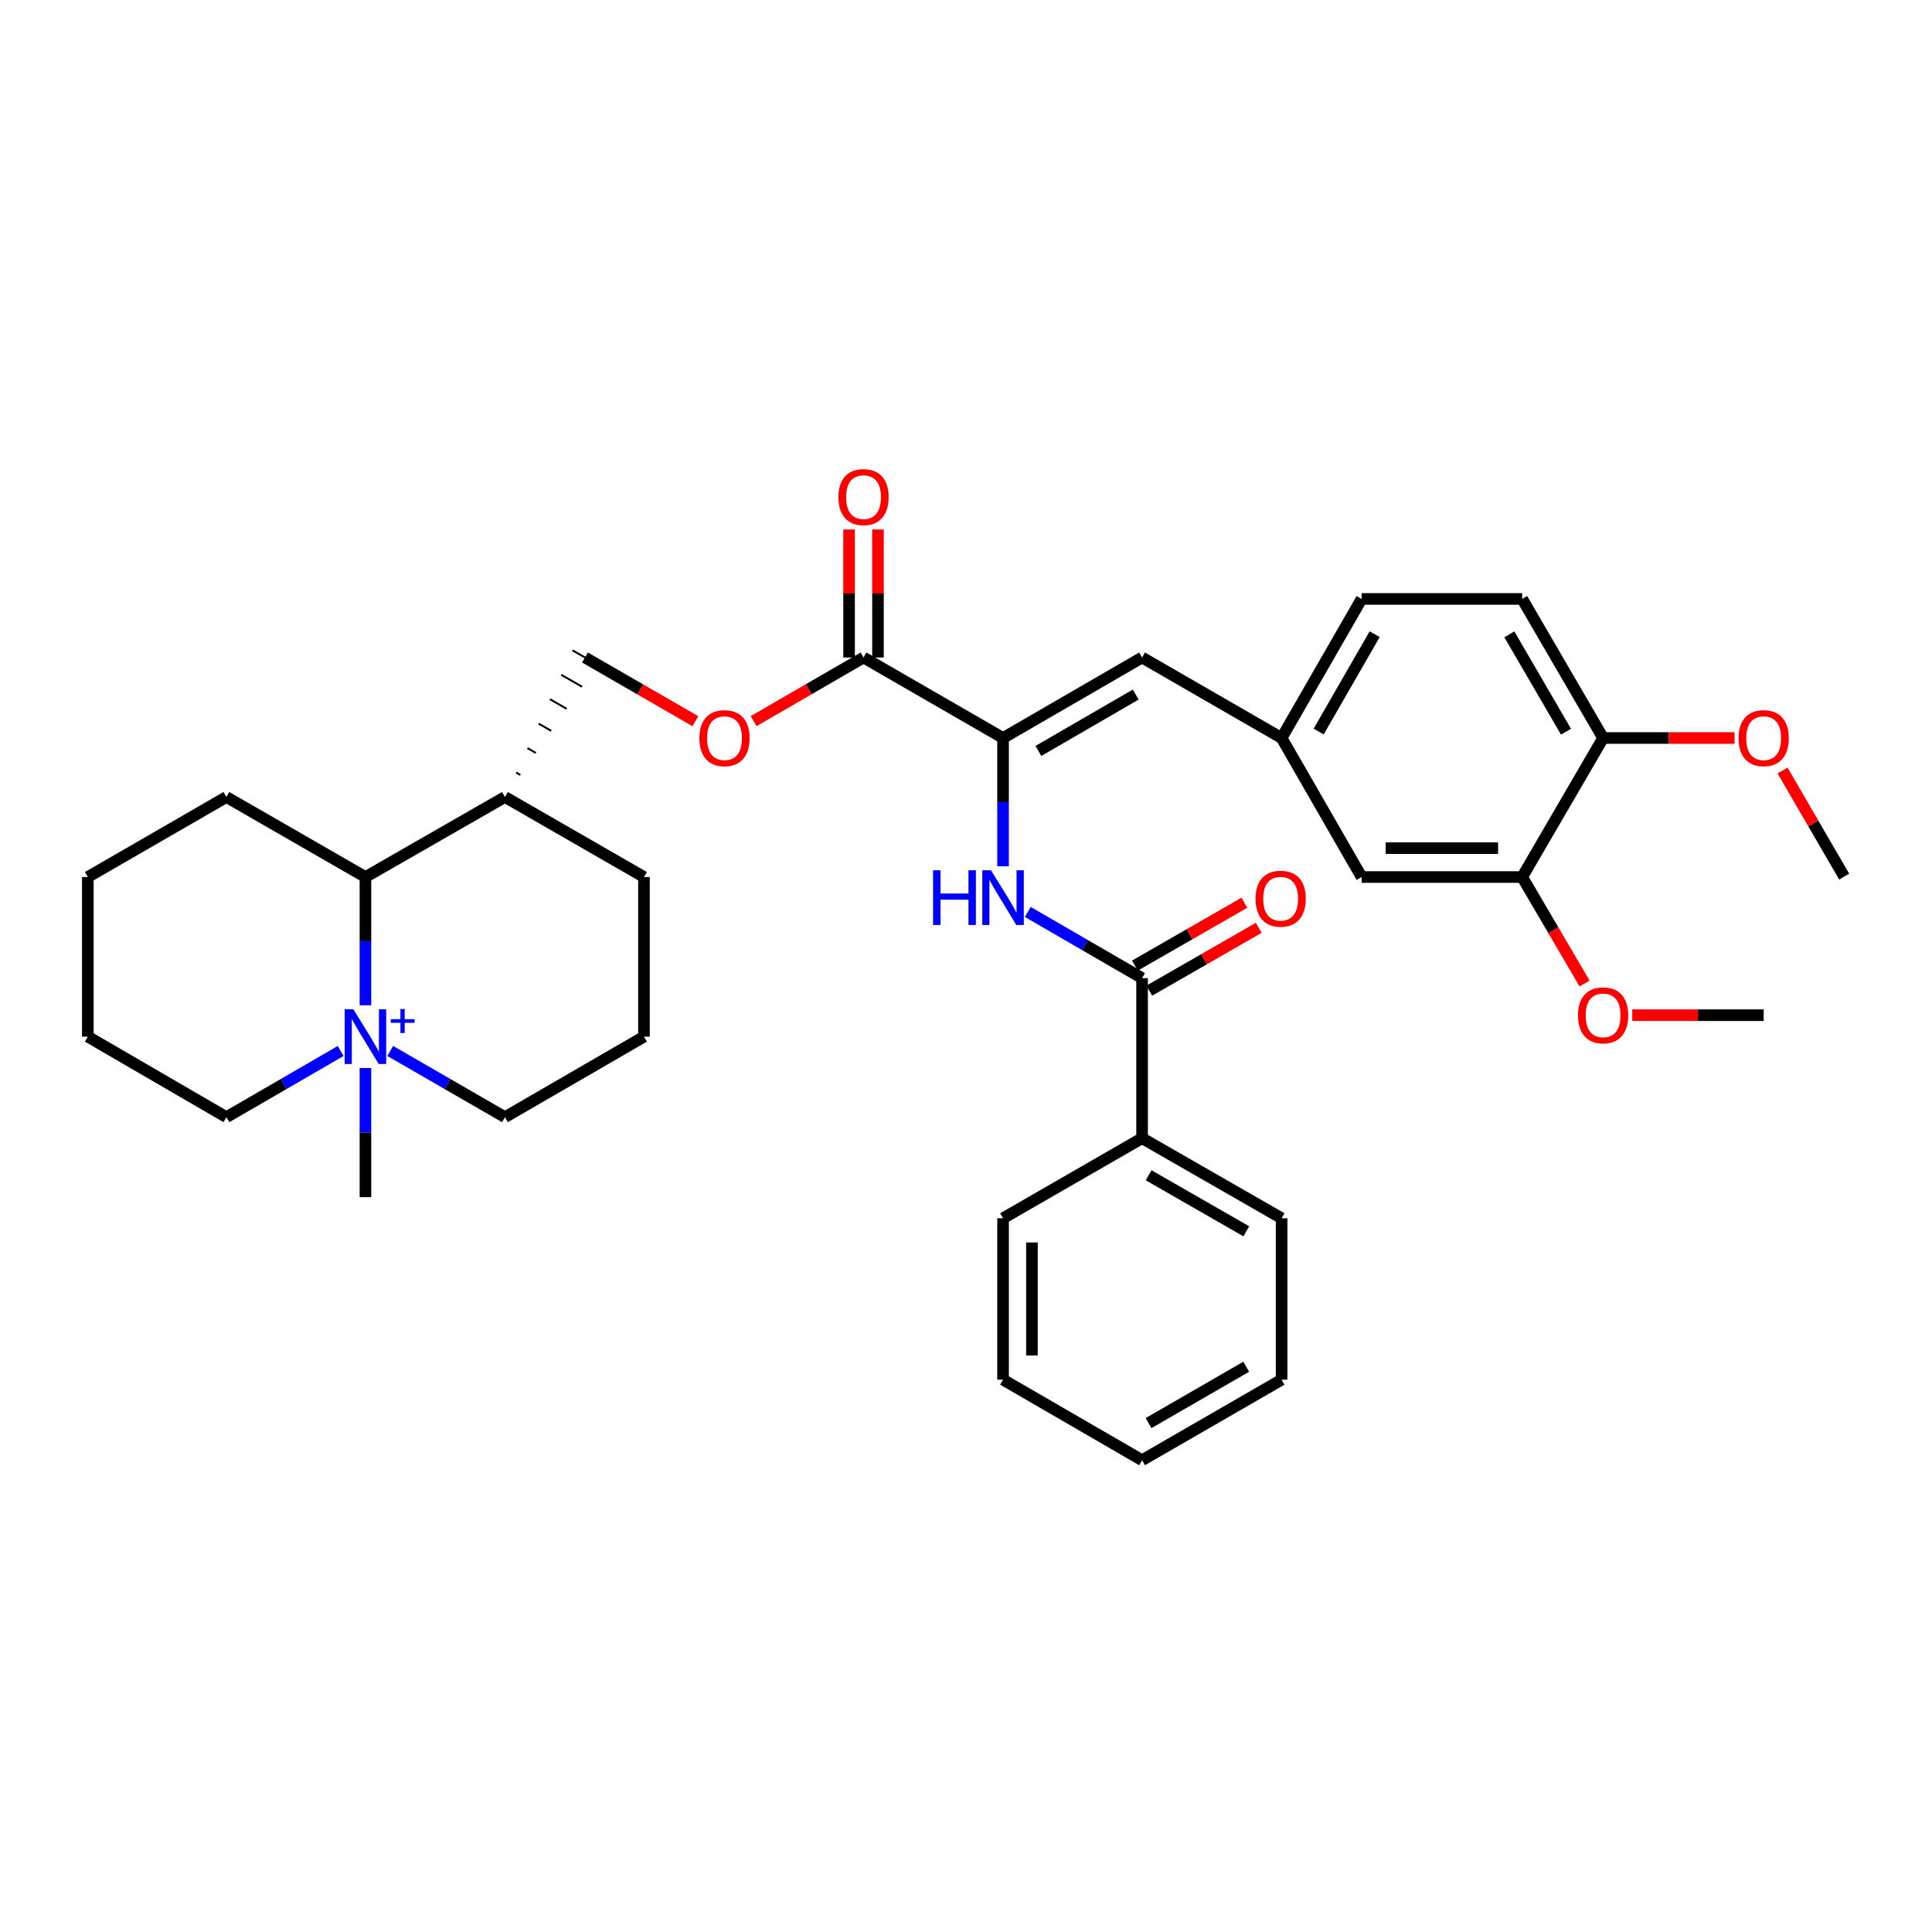 <?xml version='1.0' encoding='iso-8859-1'?>
<svg version='1.1' baseProfile='full'
              xmlns='http://www.w3.org/2000/svg'
                      xmlns:rdkit='http://www.rdkit.org/xml'
                      xmlns:xlink='http://www.w3.org/1999/xlink'
                  xml:space='preserve'
width='1000px' height='1000px' viewBox='0 0 1000 1000'>
<!-- END OF HEADER -->
<rect style='opacity:1.0;fill:#FFFFFF;stroke:none' width='1000' height='1000' x='0' y='0'> </rect>
<path class='bond-5' d='M 189.15,520.339 L 189.15,487.145' style='fill:none;fill-rule:evenodd;stroke:#0000FF;stroke-width:6px;stroke-linecap:butt;stroke-linejoin:miter;stroke-opacity:1' />
<path class='bond-5' d='M 189.15,487.145 L 189.15,453.952' style='fill:none;fill-rule:evenodd;stroke:#000000;stroke-width:6px;stroke-linecap:butt;stroke-linejoin:miter;stroke-opacity:1' />
<path class='bond-17' d='M 201.975,543.967 L 231.667,561.106' style='fill:none;fill-rule:evenodd;stroke:#0000FF;stroke-width:6px;stroke-linecap:butt;stroke-linejoin:miter;stroke-opacity:1' />
<path class='bond-17' d='M 231.667,561.106 L 261.36,578.245' style='fill:none;fill-rule:evenodd;stroke:#000000;stroke-width:6px;stroke-linecap:butt;stroke-linejoin:miter;stroke-opacity:1' />
<path class='bond-18' d='M 189.15,552.802 L 189.15,586.231' style='fill:none;fill-rule:evenodd;stroke:#0000FF;stroke-width:6px;stroke-linecap:butt;stroke-linejoin:miter;stroke-opacity:1' />
<path class='bond-18' d='M 189.15,586.231 L 189.15,619.659' style='fill:none;fill-rule:evenodd;stroke:#000000;stroke-width:6px;stroke-linecap:butt;stroke-linejoin:miter;stroke-opacity:1' />
<path class='bond-19' d='M 176.331,543.989 L 146.761,561.117' style='fill:none;fill-rule:evenodd;stroke:#0000FF;stroke-width:6px;stroke-linecap:butt;stroke-linejoin:miter;stroke-opacity:1' />
<path class='bond-19' d='M 146.761,561.117 L 117.19,578.245' style='fill:none;fill-rule:evenodd;stroke:#000000;stroke-width:6px;stroke-linecap:butt;stroke-linejoin:miter;stroke-opacity:1' />
<path class='bond-0' d='M 519.178,381.991 L 446.961,340.319' style='fill:none;fill-rule:evenodd;stroke:#000000;stroke-width:6px;stroke-linecap:butt;stroke-linejoin:miter;stroke-opacity:1' />
<path class='bond-1' d='M 519.178,381.991 L 519.178,415.185' style='fill:none;fill-rule:evenodd;stroke:#000000;stroke-width:6px;stroke-linecap:butt;stroke-linejoin:miter;stroke-opacity:1' />
<path class='bond-1' d='M 519.178,415.185 L 519.178,448.379' style='fill:none;fill-rule:evenodd;stroke:#0000FF;stroke-width:6px;stroke-linecap:butt;stroke-linejoin:miter;stroke-opacity:1' />
<path class='bond-4' d='M 519.178,381.991 L 591.138,340.319' style='fill:none;fill-rule:evenodd;stroke:#000000;stroke-width:6px;stroke-linecap:butt;stroke-linejoin:miter;stroke-opacity:1' />
<path class='bond-4' d='M 537.468,388.684 L 587.84,359.514' style='fill:none;fill-rule:evenodd;stroke:#000000;stroke-width:6px;stroke-linecap:butt;stroke-linejoin:miter;stroke-opacity:1' />
<path class='bond-2' d='M 531.997,472.029 L 561.568,489.157' style='fill:none;fill-rule:evenodd;stroke:#0000FF;stroke-width:6px;stroke-linecap:butt;stroke-linejoin:miter;stroke-opacity:1' />
<path class='bond-2' d='M 561.568,489.157 L 591.138,506.285' style='fill:none;fill-rule:evenodd;stroke:#000000;stroke-width:6px;stroke-linecap:butt;stroke-linejoin:miter;stroke-opacity:1' />
<path class='bond-12' d='M 594.863,512.77 L 623.193,496.498' style='fill:none;fill-rule:evenodd;stroke:#000000;stroke-width:6px;stroke-linecap:butt;stroke-linejoin:miter;stroke-opacity:1' />
<path class='bond-12' d='M 623.193,496.498 L 651.523,480.226' style='fill:none;fill-rule:evenodd;stroke:#FF0000;stroke-width:6px;stroke-linecap:butt;stroke-linejoin:miter;stroke-opacity:1' />
<path class='bond-12' d='M 587.414,499.8 L 615.743,483.528' style='fill:none;fill-rule:evenodd;stroke:#000000;stroke-width:6px;stroke-linecap:butt;stroke-linejoin:miter;stroke-opacity:1' />
<path class='bond-12' d='M 615.743,483.528 L 644.073,467.256' style='fill:none;fill-rule:evenodd;stroke:#FF0000;stroke-width:6px;stroke-linecap:butt;stroke-linejoin:miter;stroke-opacity:1' />
<path class='bond-13' d='M 591.138,506.285 L 591.138,589.122' style='fill:none;fill-rule:evenodd;stroke:#000000;stroke-width:6px;stroke-linecap:butt;stroke-linejoin:miter;stroke-opacity:1' />
<path class='bond-3' d='M 446.961,340.319 L 418.52,356.789' style='fill:none;fill-rule:evenodd;stroke:#000000;stroke-width:6px;stroke-linecap:butt;stroke-linejoin:miter;stroke-opacity:1' />
<path class='bond-3' d='M 418.52,356.789 L 390.079,373.259' style='fill:none;fill-rule:evenodd;stroke:#FF0000;stroke-width:6px;stroke-linecap:butt;stroke-linejoin:miter;stroke-opacity:1' />
<path class='bond-14' d='M 454.439,340.319 L 454.439,307.187' style='fill:none;fill-rule:evenodd;stroke:#000000;stroke-width:6px;stroke-linecap:butt;stroke-linejoin:miter;stroke-opacity:1' />
<path class='bond-14' d='M 454.439,307.187 L 454.439,274.054' style='fill:none;fill-rule:evenodd;stroke:#FF0000;stroke-width:6px;stroke-linecap:butt;stroke-linejoin:miter;stroke-opacity:1' />
<path class='bond-14' d='M 439.482,340.319 L 439.482,307.187' style='fill:none;fill-rule:evenodd;stroke:#000000;stroke-width:6px;stroke-linecap:butt;stroke-linejoin:miter;stroke-opacity:1' />
<path class='bond-14' d='M 439.482,307.187 L 439.482,274.054' style='fill:none;fill-rule:evenodd;stroke:#FF0000;stroke-width:6px;stroke-linecap:butt;stroke-linejoin:miter;stroke-opacity:1' />
<path class='bond-9' d='M 591.138,340.319 L 663.356,381.991' style='fill:none;fill-rule:evenodd;stroke:#000000;stroke-width:6px;stroke-linecap:butt;stroke-linejoin:miter;stroke-opacity:1' />
<path class='bond-8' d='M 189.15,453.952 L 261.36,412.529' style='fill:none;fill-rule:evenodd;stroke:#000000;stroke-width:6px;stroke-linecap:butt;stroke-linejoin:miter;stroke-opacity:1' />
<path class='bond-25' d='M 189.15,453.952 L 117.19,412.529' style='fill:none;fill-rule:evenodd;stroke:#000000;stroke-width:6px;stroke-linecap:butt;stroke-linejoin:miter;stroke-opacity:1' />
<path class='bond-6' d='M 787.874,453.952 L 704.771,453.952' style='fill:none;fill-rule:evenodd;stroke:#000000;stroke-width:6px;stroke-linecap:butt;stroke-linejoin:miter;stroke-opacity:1' />
<path class='bond-6' d='M 775.408,438.995 L 717.236,438.995' style='fill:none;fill-rule:evenodd;stroke:#000000;stroke-width:6px;stroke-linecap:butt;stroke-linejoin:miter;stroke-opacity:1' />
<path class='bond-21' d='M 787.874,453.952 L 804.02,481.507' style='fill:none;fill-rule:evenodd;stroke:#000000;stroke-width:6px;stroke-linecap:butt;stroke-linejoin:miter;stroke-opacity:1' />
<path class='bond-21' d='M 804.02,481.507 L 820.166,509.063' style='fill:none;fill-rule:evenodd;stroke:#FF0000;stroke-width:6px;stroke-linecap:butt;stroke-linejoin:miter;stroke-opacity:1' />
<path class='bond-37' d='M 787.874,453.952 L 829.77,381.991' style='fill:none;fill-rule:evenodd;stroke:#000000;stroke-width:6px;stroke-linecap:butt;stroke-linejoin:miter;stroke-opacity:1' />
<path class='bond-7' d='M 359.916,373.287 L 331.349,356.803' style='fill:none;fill-rule:evenodd;stroke:#FF0000;stroke-width:6px;stroke-linecap:butt;stroke-linejoin:miter;stroke-opacity:1' />
<path class='bond-7' d='M 331.349,356.803 L 302.783,340.319' style='fill:none;fill-rule:evenodd;stroke:#000000;stroke-width:6px;stroke-linecap:butt;stroke-linejoin:miter;stroke-opacity:1' />
<path class='bond-15' d='M 269.345,401.114 L 267.183,399.874' style='fill:none;fill-rule:evenodd;stroke:#000000;stroke-width:1.0px;stroke-linecap:butt;stroke-linejoin:miter;stroke-opacity:1' />
<path class='bond-15' d='M 277.33,389.699 L 273.005,387.219' style='fill:none;fill-rule:evenodd;stroke:#000000;stroke-width:1.0px;stroke-linecap:butt;stroke-linejoin:miter;stroke-opacity:1' />
<path class='bond-15' d='M 285.315,378.285 L 278.828,374.563' style='fill:none;fill-rule:evenodd;stroke:#000000;stroke-width:1.0px;stroke-linecap:butt;stroke-linejoin:miter;stroke-opacity:1' />
<path class='bond-15' d='M 293.3,366.87 L 284.65,361.908' style='fill:none;fill-rule:evenodd;stroke:#000000;stroke-width:1.0px;stroke-linecap:butt;stroke-linejoin:miter;stroke-opacity:1' />
<path class='bond-15' d='M 301.285,355.455 L 290.473,349.253' style='fill:none;fill-rule:evenodd;stroke:#000000;stroke-width:1.0px;stroke-linecap:butt;stroke-linejoin:miter;stroke-opacity:1' />
<path class='bond-15' d='M 309.27,344.041 L 296.296,336.598' style='fill:none;fill-rule:evenodd;stroke:#000000;stroke-width:1.0px;stroke-linecap:butt;stroke-linejoin:miter;stroke-opacity:1' />
<path class='bond-36' d='M 261.36,412.529 L 333.32,453.952' style='fill:none;fill-rule:evenodd;stroke:#000000;stroke-width:6px;stroke-linecap:butt;stroke-linejoin:miter;stroke-opacity:1' />
<path class='bond-10' d='M 663.356,381.991 L 704.771,453.952' style='fill:none;fill-rule:evenodd;stroke:#000000;stroke-width:6px;stroke-linecap:butt;stroke-linejoin:miter;stroke-opacity:1' />
<path class='bond-20' d='M 663.356,381.991 L 704.771,310.006' style='fill:none;fill-rule:evenodd;stroke:#000000;stroke-width:6px;stroke-linecap:butt;stroke-linejoin:miter;stroke-opacity:1' />
<path class='bond-20' d='M 682.533,378.652 L 711.523,328.263' style='fill:none;fill-rule:evenodd;stroke:#000000;stroke-width:6px;stroke-linecap:butt;stroke-linejoin:miter;stroke-opacity:1' />
<path class='bond-11' d='M 829.77,381.991 L 787.874,310.006' style='fill:none;fill-rule:evenodd;stroke:#000000;stroke-width:6px;stroke-linecap:butt;stroke-linejoin:miter;stroke-opacity:1' />
<path class='bond-11' d='M 810.559,378.717 L 781.231,328.328' style='fill:none;fill-rule:evenodd;stroke:#000000;stroke-width:6px;stroke-linecap:butt;stroke-linejoin:miter;stroke-opacity:1' />
<path class='bond-22' d='M 829.77,381.991 L 863.783,381.991' style='fill:none;fill-rule:evenodd;stroke:#000000;stroke-width:6px;stroke-linecap:butt;stroke-linejoin:miter;stroke-opacity:1' />
<path class='bond-22' d='M 863.783,381.991 L 897.796,381.991' style='fill:none;fill-rule:evenodd;stroke:#FF0000;stroke-width:6px;stroke-linecap:butt;stroke-linejoin:miter;stroke-opacity:1' />
<path class='bond-26' d='M 591.138,589.122 L 663.356,630.57' style='fill:none;fill-rule:evenodd;stroke:#000000;stroke-width:6px;stroke-linecap:butt;stroke-linejoin:miter;stroke-opacity:1' />
<path class='bond-26' d='M 594.526,608.312 L 645.078,637.325' style='fill:none;fill-rule:evenodd;stroke:#000000;stroke-width:6px;stroke-linecap:butt;stroke-linejoin:miter;stroke-opacity:1' />
<path class='bond-27' d='M 591.138,589.122 L 519.178,630.57' style='fill:none;fill-rule:evenodd;stroke:#000000;stroke-width:6px;stroke-linecap:butt;stroke-linejoin:miter;stroke-opacity:1' />
<path class='bond-16' d='M 787.874,310.006 L 704.771,310.006' style='fill:none;fill-rule:evenodd;stroke:#000000;stroke-width:6px;stroke-linecap:butt;stroke-linejoin:miter;stroke-opacity:1' />
<path class='bond-23' d='M 261.36,578.245 L 333.32,536.564' style='fill:none;fill-rule:evenodd;stroke:#000000;stroke-width:6px;stroke-linecap:butt;stroke-linejoin:miter;stroke-opacity:1' />
<path class='bond-30' d='M 117.19,578.245 L 45.455,536.564' style='fill:none;fill-rule:evenodd;stroke:#000000;stroke-width:6px;stroke-linecap:butt;stroke-linejoin:miter;stroke-opacity:1' />
<path class='bond-28' d='M 844.848,525.455 L 878.861,525.455' style='fill:none;fill-rule:evenodd;stroke:#FF0000;stroke-width:6px;stroke-linecap:butt;stroke-linejoin:miter;stroke-opacity:1' />
<path class='bond-28' d='M 878.861,525.455 L 912.873,525.455' style='fill:none;fill-rule:evenodd;stroke:#000000;stroke-width:6px;stroke-linecap:butt;stroke-linejoin:miter;stroke-opacity:1' />
<path class='bond-29' d='M 922.652,398.825 L 938.599,426.276' style='fill:none;fill-rule:evenodd;stroke:#FF0000;stroke-width:6px;stroke-linecap:butt;stroke-linejoin:miter;stroke-opacity:1' />
<path class='bond-29' d='M 938.599,426.276 L 954.545,453.727' style='fill:none;fill-rule:evenodd;stroke:#000000;stroke-width:6px;stroke-linecap:butt;stroke-linejoin:miter;stroke-opacity:1' />
<path class='bond-24' d='M 333.32,536.564 L 333.32,453.952' style='fill:none;fill-rule:evenodd;stroke:#000000;stroke-width:6px;stroke-linecap:butt;stroke-linejoin:miter;stroke-opacity:1' />
<path class='bond-35' d='M 117.19,412.529 L 45.455,453.952' style='fill:none;fill-rule:evenodd;stroke:#000000;stroke-width:6px;stroke-linecap:butt;stroke-linejoin:miter;stroke-opacity:1' />
<path class='bond-33' d='M 663.356,630.57 L 663.356,714.122' style='fill:none;fill-rule:evenodd;stroke:#000000;stroke-width:6px;stroke-linecap:butt;stroke-linejoin:miter;stroke-opacity:1' />
<path class='bond-32' d='M 519.178,630.57 L 519.178,714.122' style='fill:none;fill-rule:evenodd;stroke:#000000;stroke-width:6px;stroke-linecap:butt;stroke-linejoin:miter;stroke-opacity:1' />
<path class='bond-32' d='M 534.135,643.102 L 534.135,701.589' style='fill:none;fill-rule:evenodd;stroke:#000000;stroke-width:6px;stroke-linecap:butt;stroke-linejoin:miter;stroke-opacity:1' />
<path class='bond-31' d='M 45.455,536.564 L 45.455,453.952' style='fill:none;fill-rule:evenodd;stroke:#000000;stroke-width:6px;stroke-linecap:butt;stroke-linejoin:miter;stroke-opacity:1' />
<path class='bond-34' d='M 519.178,714.122 L 591.138,755.802' style='fill:none;fill-rule:evenodd;stroke:#000000;stroke-width:6px;stroke-linecap:butt;stroke-linejoin:miter;stroke-opacity:1' />
<path class='bond-38' d='M 663.356,714.122 L 591.138,755.802' style='fill:none;fill-rule:evenodd;stroke:#000000;stroke-width:6px;stroke-linecap:butt;stroke-linejoin:miter;stroke-opacity:1' />
<path class='bond-38' d='M 645.047,707.419 L 594.495,736.596' style='fill:none;fill-rule:evenodd;stroke:#000000;stroke-width:6px;stroke-linecap:butt;stroke-linejoin:miter;stroke-opacity:1' />
<path  class='atom-0' d='M 182.89 522.404
L 192.17 537.404
Q 193.09 538.884, 194.57 541.564
Q 196.05 544.244, 196.13 544.404
L 196.13 522.404
L 199.89 522.404
L 199.89 550.724
L 196.01 550.724
L 186.05 534.324
Q 184.89 532.404, 183.65 530.204
Q 182.45 528.004, 182.09 527.324
L 182.09 550.724
L 178.41 550.724
L 178.41 522.404
L 182.89 522.404
' fill='#0000FF'/>
<path  class='atom-0' d='M 202.266 527.509
L 207.256 527.509
L 207.256 522.256
L 209.474 522.256
L 209.474 527.509
L 214.595 527.509
L 214.595 529.41
L 209.474 529.41
L 209.474 534.69
L 207.256 534.69
L 207.256 529.41
L 202.266 529.41
L 202.266 527.509
' fill='#0000FF'/>
<path  class='atom-2' d='M 482.958 450.444
L 486.798 450.444
L 486.798 462.484
L 501.278 462.484
L 501.278 450.444
L 505.118 450.444
L 505.118 478.764
L 501.278 478.764
L 501.278 465.684
L 486.798 465.684
L 486.798 478.764
L 482.958 478.764
L 482.958 450.444
' fill='#0000FF'/>
<path  class='atom-2' d='M 512.918 450.444
L 522.198 465.444
Q 523.118 466.924, 524.598 469.604
Q 526.078 472.284, 526.158 472.444
L 526.158 450.444
L 529.918 450.444
L 529.918 478.764
L 526.038 478.764
L 516.078 462.364
Q 514.918 460.444, 513.678 458.244
Q 512.478 456.044, 512.118 455.364
L 512.118 478.764
L 508.438 478.764
L 508.438 450.444
L 512.918 450.444
' fill='#0000FF'/>
<path  class='atom-8' d='M 362 382.071
Q 362 375.271, 365.36 371.471
Q 368.72 367.671, 375 367.671
Q 381.28 367.671, 384.64 371.471
Q 388 375.271, 388 382.071
Q 388 388.951, 384.6 392.871
Q 381.2 396.751, 375 396.751
Q 368.76 396.751, 365.36 392.871
Q 362 388.991, 362 382.071
M 375 393.551
Q 379.32 393.551, 381.64 390.671
Q 384 387.751, 384 382.071
Q 384 376.511, 381.64 373.711
Q 379.32 370.871, 375 370.871
Q 370.68 370.871, 368.32 373.671
Q 366 376.471, 366 382.071
Q 366 387.791, 368.32 390.671
Q 370.68 393.551, 375 393.551
' fill='#FF0000'/>
<path  class='atom-13' d='M 649.866 465.166
Q 649.866 458.366, 653.226 454.566
Q 656.586 450.766, 662.866 450.766
Q 669.146 450.766, 672.506 454.566
Q 675.866 458.366, 675.866 465.166
Q 675.866 472.046, 672.466 475.966
Q 669.066 479.846, 662.866 479.846
Q 656.626 479.846, 653.226 475.966
Q 649.866 472.086, 649.866 465.166
M 662.866 476.646
Q 667.186 476.646, 669.506 473.766
Q 671.866 470.846, 671.866 465.166
Q 671.866 459.606, 669.506 456.806
Q 667.186 453.966, 662.866 453.966
Q 658.546 453.966, 656.186 456.766
Q 653.866 459.566, 653.866 465.166
Q 653.866 470.886, 656.186 473.766
Q 658.546 476.646, 662.866 476.646
' fill='#FF0000'/>
<path  class='atom-15' d='M 433.961 257.296
Q 433.961 250.496, 437.321 246.696
Q 440.681 242.896, 446.961 242.896
Q 453.241 242.896, 456.601 246.696
Q 459.961 250.496, 459.961 257.296
Q 459.961 264.176, 456.561 268.096
Q 453.161 271.976, 446.961 271.976
Q 440.721 271.976, 437.321 268.096
Q 433.961 264.216, 433.961 257.296
M 446.961 268.776
Q 451.281 268.776, 453.601 265.896
Q 455.961 262.976, 455.961 257.296
Q 455.961 251.736, 453.601 248.936
Q 451.281 246.096, 446.961 246.096
Q 442.641 246.096, 440.281 248.896
Q 437.961 251.696, 437.961 257.296
Q 437.961 263.016, 440.281 265.896
Q 442.641 268.776, 446.961 268.776
' fill='#FF0000'/>
<path  class='atom-22' d='M 816.77 525.535
Q 816.77 518.735, 820.13 514.935
Q 823.49 511.135, 829.77 511.135
Q 836.05 511.135, 839.41 514.935
Q 842.77 518.735, 842.77 525.535
Q 842.77 532.415, 839.37 536.335
Q 835.97 540.215, 829.77 540.215
Q 823.53 540.215, 820.13 536.335
Q 816.77 532.455, 816.77 525.535
M 829.77 537.015
Q 834.09 537.015, 836.41 534.135
Q 838.77 531.215, 838.77 525.535
Q 838.77 519.975, 836.41 517.175
Q 834.09 514.335, 829.77 514.335
Q 825.45 514.335, 823.09 517.135
Q 820.77 519.935, 820.77 525.535
Q 820.77 531.255, 823.09 534.135
Q 825.45 537.015, 829.77 537.015
' fill='#FF0000'/>
<path  class='atom-23' d='M 899.873 382.071
Q 899.873 375.271, 903.233 371.471
Q 906.593 367.671, 912.873 367.671
Q 919.153 367.671, 922.513 371.471
Q 925.873 375.271, 925.873 382.071
Q 925.873 388.951, 922.473 392.871
Q 919.073 396.751, 912.873 396.751
Q 906.633 396.751, 903.233 392.871
Q 899.873 388.991, 899.873 382.071
M 912.873 393.551
Q 917.193 393.551, 919.513 390.671
Q 921.873 387.751, 921.873 382.071
Q 921.873 376.511, 919.513 373.711
Q 917.193 370.871, 912.873 370.871
Q 908.553 370.871, 906.193 373.671
Q 903.873 376.471, 903.873 382.071
Q 903.873 387.791, 906.193 390.671
Q 908.553 393.551, 912.873 393.551
' fill='#FF0000'/>
</svg>
